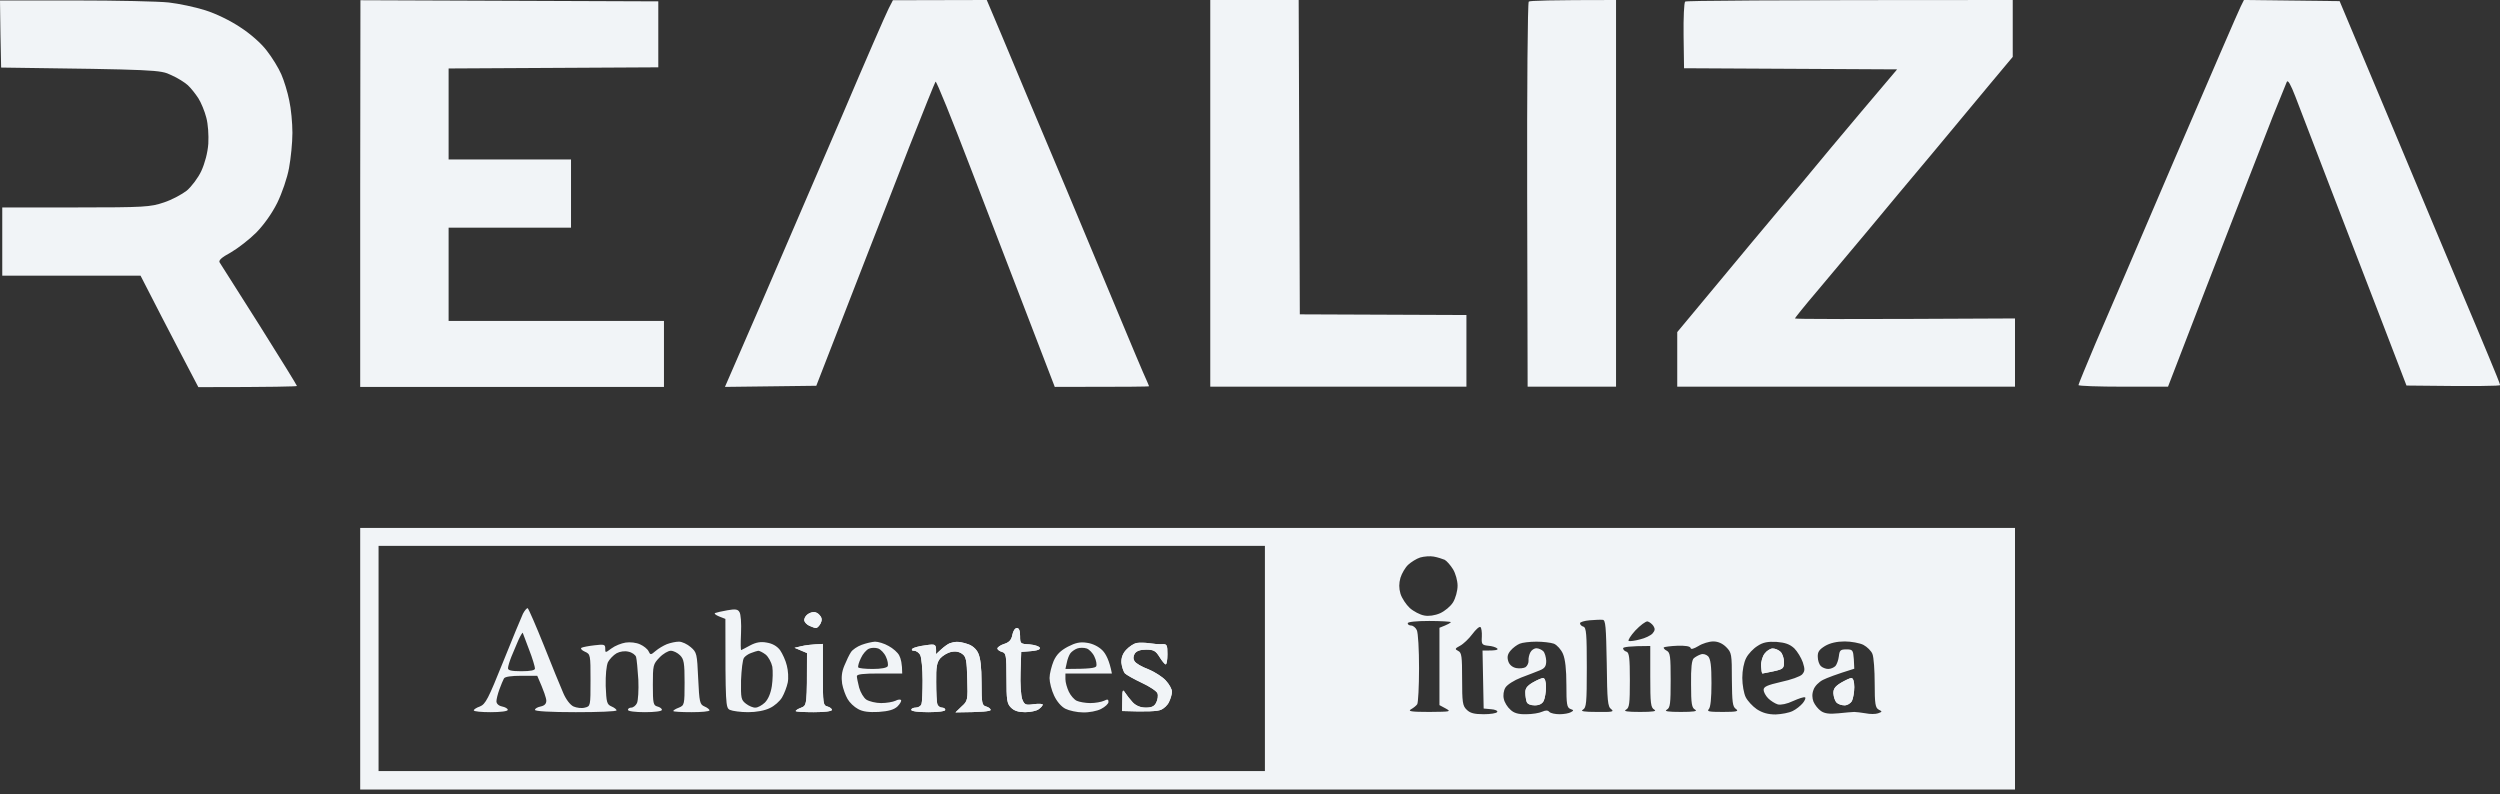 <svg width="214" height="68" viewBox="0 0 214 68" fill="none" xmlns="http://www.w3.org/2000/svg">
<rect x="0" y="0" width="214" height="68" fill="#333333" stroke="none"/>
<path d="M0.097 5.783L0.039 2.901L0 0.039H6.442C9.993 0.039 13.602 0.117 14.456 0.214C15.31 0.312 16.707 0.604 17.561 0.876C18.492 1.168 19.695 1.752 20.569 2.336C21.422 2.882 22.373 3.719 22.839 4.342C23.285 4.907 23.848 5.822 24.081 6.367C24.314 6.893 24.624 7.905 24.76 8.606C24.915 9.287 25.031 10.534 25.031 11.371C25.031 12.208 24.896 13.551 24.74 14.389C24.585 15.245 24.139 16.53 23.731 17.368C23.285 18.263 22.606 19.217 21.946 19.899C21.345 20.502 20.355 21.262 19.753 21.612C18.958 22.041 18.686 22.294 18.803 22.469C18.9 22.605 20.413 25.02 22.198 27.823C23.964 30.627 25.419 32.983 25.419 33.041C25.419 33.08 23.518 33.139 16.979 33.139L15.329 29.984C14.417 28.252 13.311 26.09 12.031 23.598H0.194V17.757H6.5C12.399 17.757 12.884 17.718 14.029 17.329C14.689 17.114 15.562 16.647 15.989 16.316C16.397 15.966 16.959 15.226 17.231 14.642C17.541 13.96 17.774 13.084 17.832 12.305C17.871 11.565 17.813 10.631 17.658 10.066C17.522 9.521 17.212 8.781 16.979 8.411C16.726 8.022 16.338 7.535 16.086 7.301C15.834 7.068 15.194 6.659 14.65 6.425C13.719 5.977 13.466 5.958 0.097 5.783Z" fill="#F1F4F7"/>
<path d="M30.833 33.119V16.569L30.853 0.019L56.35 0.117V5.763L38.401 5.861V13.649H48.879V19.49H38.401V27.473H56.835V33.119H30.833Z" fill="#F1F4F7"/>
<path d="M72.106 9.852C74.066 5.238 75.851 1.149 76.064 0.74L76.433 0.019L84.466 0L85.767 3.076C86.465 4.77 88.949 10.67 91.277 16.18C93.587 21.69 95.896 27.22 96.4 28.446C96.905 29.673 97.564 31.211 97.836 31.854C98.127 32.496 98.36 33.041 98.36 33.061C98.36 33.1 96.536 33.119 90.288 33.119L87.889 26.875C86.657 23.673 84.576 18.265 83.089 14.389C81.498 10.241 80.159 6.912 80.081 6.99C80.023 7.068 79.014 9.579 77.83 12.578C76.666 15.576 75.114 19.568 74.376 21.437C73.658 23.306 72.339 26.674 69.875 33.022L62.055 33.119L65.295 25.662C67.061 21.573 70.127 14.447 72.106 9.852Z" fill="#F1F4F7"/>
<path d="M103.599 33.1V0H111.167L111.264 26.908L125.526 26.966V33.1H103.599Z" fill="#F1F4F7"/>
<path d="M130.726 16.686C130.707 7.652 130.765 0.214 130.862 0.136C130.94 0.058 132.667 0 138.333 0V33.1H130.765L130.726 16.686Z" fill="#F1F4F7"/>
<path d="M144.115 3.057C144.096 1.519 144.154 0.214 144.251 0.136C144.329 0.058 150.674 0 172.29 0V4.868L170.369 7.165C169.321 8.431 167.09 11.118 165.382 13.162C163.675 15.187 161.191 18.166 159.871 19.762C158.532 21.359 156.592 23.676 155.544 24.922C154.496 26.149 153.643 27.22 153.643 27.259C153.643 27.317 157.892 27.337 172.484 27.259V33.1H143.572V28.427L147.006 24.299C148.889 22.021 151.217 19.237 152.168 18.108C153.119 16.998 155.176 14.544 156.728 12.656C158.3 10.787 160.201 8.509 162.394 5.938L144.154 5.841L144.115 3.057Z" fill="#F1F4F7"/>
<path d="M186.183 13.532C189.133 6.678 191.655 0.837 191.811 0.545L192.082 0L200.271 0.097L204.811 10.903C207.295 16.861 209.973 23.209 210.73 25.02C211.506 26.85 212.554 29.342 213.058 30.569C213.582 31.815 214.009 32.886 214.009 32.963C214.009 33.041 212.204 33.08 205.995 33.002L203.977 27.745C202.871 24.864 200.853 19.646 199.514 16.16C198.175 12.695 196.817 9.132 196.487 8.275C196.08 7.224 195.847 6.815 195.75 7.009C195.672 7.185 195.129 8.528 194.527 10.027L194.358 10.464C193.684 12.199 192.301 15.762 191.112 18.789C189.812 22.118 188.046 26.694 185.582 33.1H181.74C179.625 33.1 177.917 33.041 177.917 32.963C177.917 32.886 178.577 31.289 179.373 29.4C180.188 27.531 183.253 20.386 186.183 13.532Z" fill="#F1F4F7"/>
<path d="M68.846 53.115C68.827 52.979 68.924 52.765 69.079 52.629C69.234 52.492 69.487 52.395 69.642 52.395C69.816 52.375 70.069 52.512 70.185 52.687C70.36 52.882 70.379 53.096 70.243 53.368C70.127 53.583 69.952 53.758 69.855 53.758C69.739 53.758 69.487 53.66 69.273 53.563C69.06 53.466 68.866 53.252 68.846 53.115Z" fill="#F1F4F7"/>
<path d="M85.961 55.121C86.388 54.984 86.582 54.77 86.659 54.342C86.717 54.011 86.892 53.758 87.047 53.758C87.228 53.758 87.319 53.985 87.319 54.439C87.319 55.101 87.338 55.121 88.134 55.16C88.58 55.199 88.968 55.335 89.007 55.452C89.046 55.627 88.794 55.724 87.416 55.802L87.358 57.555C87.319 58.528 87.397 59.541 87.494 59.833C87.688 60.339 87.785 60.378 88.483 60.28C88.91 60.222 89.259 60.242 89.259 60.319C89.24 60.417 89.104 60.572 88.91 60.709C88.736 60.845 88.212 60.962 87.746 60.962C87.183 60.962 86.814 60.845 86.543 60.572C86.194 60.222 86.155 59.93 86.155 58.041C86.155 56.055 86.116 55.9 85.767 55.802C85.553 55.744 85.379 55.608 85.379 55.51C85.379 55.413 85.631 55.218 85.961 55.121Z" fill="#F1F4F7"/>
<path d="M80.566 55.588C80.819 55.354 81.148 55.121 81.304 55.062C81.459 55.004 81.731 54.946 81.886 54.946C82.041 54.926 82.468 55.004 82.798 55.121C83.205 55.238 83.555 55.53 83.729 55.9C83.923 56.308 84.02 57.087 84.02 58.431C84.02 60.222 84.059 60.378 84.408 60.475C84.622 60.533 84.796 60.67 84.796 60.767C84.796 60.884 84.156 60.962 81.789 60.981L82.313 60.475C82.837 60.008 82.856 59.93 82.798 58.119C82.759 56.523 82.701 56.211 82.371 55.977C82.119 55.783 81.769 55.724 81.42 55.802C81.129 55.861 80.702 56.114 80.489 56.347C80.198 56.698 80.12 57.068 80.139 58.372C80.139 59.268 80.178 60.125 80.236 60.28C80.295 60.436 80.469 60.572 80.624 60.572C80.78 60.572 80.916 60.65 80.916 60.767C80.916 60.884 80.295 60.962 79.46 60.962C78.626 60.962 78.005 60.884 78.005 60.767C78.005 60.65 78.18 60.572 78.393 60.572C78.606 60.572 78.82 60.436 78.878 60.28C78.936 60.125 78.975 59.19 78.975 58.236C78.975 57.263 78.878 56.308 78.781 56.094C78.684 55.88 78.432 55.705 78.257 55.705C78.063 55.705 78.005 55.647 78.102 55.53C78.218 55.432 78.723 55.296 79.227 55.238C80.12 55.101 80.159 55.121 80.12 55.997L80.566 55.588Z" fill="#F1F4F7"/>
<path d="M96.4 55.627C96.652 55.354 97.04 55.101 97.273 55.043C97.506 55.004 98.011 55.004 98.379 55.062C98.748 55.121 99.253 55.16 99.485 55.14C99.893 55.121 99.932 55.218 99.932 55.997C99.932 56.484 99.874 56.873 99.776 56.873C99.699 56.854 99.466 56.581 99.253 56.231C98.923 55.705 98.748 55.608 98.108 55.608C97.603 55.608 97.293 55.724 97.138 55.938C97.002 56.172 96.982 56.386 97.118 56.6C97.215 56.776 97.739 57.087 98.282 57.282C98.806 57.496 99.485 57.925 99.776 58.236C100.087 58.567 100.32 58.995 100.32 59.209C100.32 59.424 100.203 59.813 100.068 60.086C99.951 60.358 99.621 60.67 99.35 60.767C99.078 60.884 98.224 60.942 96.051 60.864L96.07 59.891C96.07 59.054 96.109 58.976 96.303 59.287C96.439 59.502 96.73 59.871 96.963 60.125C97.26 60.423 97.635 60.572 98.088 60.572C98.593 60.572 98.826 60.456 98.981 60.125C99.097 59.891 99.156 59.541 99.078 59.346C99.02 59.171 98.418 58.762 97.739 58.45C97.079 58.139 96.419 57.769 96.284 57.632C96.167 57.477 96.031 57.087 95.993 56.737C95.973 56.328 96.09 55.958 96.4 55.627Z" fill="#F1F4F7"/>
<path d="M68.012 55.452L68.594 55.316C68.904 55.238 69.467 55.16 70.437 55.121V57.749C70.437 60.222 70.457 60.378 70.825 60.475C71.039 60.533 71.213 60.67 71.213 60.767C71.213 60.884 70.573 60.962 69.661 60.962C68.807 60.962 68.109 60.923 68.109 60.864C68.109 60.806 68.322 60.67 68.594 60.572C69.079 60.378 69.079 60.339 69.079 55.9L68.012 55.452Z" fill="#F1F4F7"/>
<path d="M150.751 57.009C150.732 56.659 150.868 56.172 151.062 55.938C151.236 55.705 151.547 55.51 151.741 55.51C151.954 55.51 152.265 55.647 152.42 55.802C152.575 55.958 152.711 56.347 152.711 56.678C152.711 57.204 152.634 57.282 151.838 57.457C151.653 57.494 151.476 57.532 151.325 57.563C151.081 57.615 150.904 57.652 150.868 57.652C150.81 57.652 150.771 57.36 150.751 57.009Z" fill="#F1F4F7"/>
<path d="M130.571 59.307C130.552 58.937 130.707 58.723 131.192 58.431C131.561 58.217 131.968 58.041 132.084 58.041C132.24 58.041 132.337 58.333 132.337 58.82C132.337 59.248 132.24 59.774 132.143 59.988C132.013 60.248 131.755 60.378 131.367 60.378C131.017 60.378 130.746 60.261 130.687 60.086C130.629 59.93 130.571 59.58 130.571 59.307Z" fill="#F1F4F7"/>
<path d="M156.941 59.365C156.922 58.976 157.077 58.762 157.582 58.45C157.95 58.236 158.358 58.041 158.474 58.041C158.629 58.041 158.726 58.333 158.726 58.82C158.726 59.248 158.629 59.774 158.532 59.988C158.416 60.203 158.144 60.378 157.892 60.378C157.659 60.378 157.349 60.28 157.213 60.144C157.077 60.008 156.961 59.657 156.941 59.365Z" fill="#F1F4F7"/>
<path fill-rule="evenodd" clip-rule="evenodd" d="M30.833 45.191V67.582H172.484V45.191H30.833ZM120.791 53.544C120.636 53.544 120.5 53.466 120.5 53.349C120.5 53.232 121.238 53.154 122.344 53.154C123.353 53.154 124.187 53.213 124.187 53.252C124.187 53.31 123.974 53.446 123.217 53.738V60.358L123.76 60.65C124.244 60.922 124.168 60.923 122.36 60.942L122.344 60.942C120.791 60.942 120.481 60.884 120.791 60.709C121.005 60.592 121.238 60.397 121.315 60.28C121.393 60.164 121.47 58.781 121.47 57.204C121.47 55.627 121.393 54.147 121.276 53.933C121.179 53.719 120.946 53.544 120.791 53.544ZM121.567 47.722C121.257 47.819 120.791 48.111 120.539 48.345C120.287 48.579 119.996 49.085 119.879 49.455C119.743 49.942 119.743 50.35 119.879 50.818C119.996 51.207 120.364 51.752 120.675 52.044C121.005 52.337 121.567 52.629 121.917 52.687C122.285 52.765 122.829 52.687 123.275 52.492C123.663 52.317 124.168 51.908 124.381 51.558C124.594 51.207 124.769 50.584 124.769 50.136C124.769 49.708 124.594 49.085 124.381 48.734C124.168 48.384 123.838 48.014 123.663 47.917C123.469 47.839 123.062 47.703 122.732 47.644C122.421 47.586 121.897 47.625 121.567 47.722ZM124.983 55.276C125.274 55.121 125.739 54.673 126.03 54.283C126.321 53.894 126.632 53.602 126.729 53.68C126.807 53.738 126.865 54.108 126.845 54.498C126.807 55.14 126.845 55.218 127.389 55.276C127.719 55.296 128.068 55.413 128.165 55.51C128.281 55.627 128.087 55.705 126.904 55.685L127.001 60.65L127.641 60.709C127.971 60.728 128.223 60.845 128.165 60.942C128.107 61.059 127.583 61.137 127.001 61.137C126.186 61.137 125.836 61.04 125.545 60.748C125.196 60.417 125.157 60.105 125.157 58.119C125.157 56.192 125.118 55.861 124.827 55.724C124.517 55.569 124.536 55.51 124.983 55.276ZM130.086 55.101C129.853 55.199 129.504 55.452 129.31 55.685C129.057 55.977 128.999 56.231 129.096 56.562C129.174 56.873 129.426 57.107 129.775 57.185C130.066 57.243 130.435 57.204 130.59 57.107C130.746 56.99 130.862 56.737 130.843 56.542C130.823 56.347 130.901 56.016 130.998 55.841C131.095 55.647 131.328 55.491 131.522 55.491C131.696 55.491 131.968 55.608 132.104 55.744C132.24 55.88 132.337 56.25 132.356 56.562C132.356 57.029 132.24 57.204 131.813 57.379C131.522 57.496 130.784 57.788 130.202 58.002C129.601 58.236 129.019 58.606 128.863 58.859C128.708 59.112 128.65 59.521 128.728 59.833C128.786 60.125 129.038 60.533 129.29 60.748C129.581 61.04 129.989 61.157 130.649 61.137C131.153 61.137 131.755 61.04 132.007 60.923C132.317 60.787 132.492 60.787 132.628 60.942C132.744 61.059 133.132 61.137 133.501 61.137C133.87 61.137 134.316 61.059 134.471 60.962C134.723 60.826 134.723 60.787 134.432 60.689C134.122 60.572 134.083 60.28 134.083 58.606C134.083 57.308 133.986 56.432 133.792 55.977C133.637 55.608 133.288 55.218 133.016 55.101C132.744 55.004 132.065 54.926 131.522 54.926C130.959 54.926 130.299 55.004 130.086 55.101ZM130.571 59.307C130.552 58.937 130.707 58.723 131.192 58.431C131.561 58.217 131.968 58.041 132.084 58.041C132.24 58.041 132.337 58.333 132.337 58.82C132.337 59.248 132.24 59.774 132.143 59.988C132.013 60.248 131.755 60.378 131.367 60.378C131.017 60.378 130.746 60.261 130.687 60.086C130.629 59.93 130.571 59.58 130.571 59.307ZM135.247 53.349C135.247 53.252 135.616 53.135 136.082 53.096C136.528 53.057 137.033 53.037 137.188 53.057C137.44 53.057 137.479 53.641 137.537 56.756C137.576 60.008 137.615 60.495 137.925 60.709C138.197 60.923 138.003 60.962 136.703 60.942C135.597 60.942 135.247 60.884 135.5 60.748C135.791 60.572 135.83 60.203 135.83 57.146C135.83 54.303 135.791 53.719 135.538 53.641C135.383 53.602 135.247 53.466 135.247 53.349ZM138.934 55.491C138.934 55.608 139.07 55.744 139.225 55.783C139.458 55.861 139.516 56.309 139.516 58.217C139.516 60.242 139.477 60.592 139.186 60.748C138.934 60.884 139.283 60.942 140.389 60.942C141.496 60.942 141.845 60.884 141.612 60.748C141.301 60.572 141.263 60.222 141.263 57.925V55.296C139.458 55.296 138.934 55.393 138.934 55.491ZM139.419 54.868C139.322 54.829 139.575 54.42 139.982 53.972C140.409 53.524 140.875 53.174 141.03 53.193C141.185 53.232 141.418 53.407 141.534 53.583C141.69 53.836 141.67 53.972 141.457 54.225C141.301 54.4 140.816 54.634 140.389 54.731C139.963 54.848 139.536 54.907 139.419 54.868ZM145.396 55.296C144.969 55.549 144.736 55.608 144.717 55.471C144.678 55.316 144.27 55.257 143.591 55.276C143.009 55.296 142.485 55.374 142.427 55.413C142.369 55.471 142.485 55.608 142.679 55.705C142.97 55.861 143.009 56.192 143.009 58.217C143.009 60.242 142.97 60.592 142.679 60.748C142.427 60.884 142.776 60.942 143.882 60.942C144.988 60.942 145.338 60.884 145.105 60.748C144.814 60.592 144.755 60.261 144.755 58.567C144.736 57.165 144.814 56.503 144.988 56.347C145.124 56.231 145.396 56.075 145.59 56.016C145.784 55.938 146.036 56.016 146.211 56.172C146.424 56.406 146.502 56.951 146.502 58.47C146.502 59.774 146.424 60.553 146.269 60.709C146.075 60.904 146.327 60.942 147.472 60.942C148.675 60.942 148.869 60.884 148.597 60.689C148.306 60.495 148.268 60.105 148.248 58.178C148.248 55.997 148.229 55.861 147.763 55.393C147.453 55.082 147.065 54.907 146.657 54.907C146.308 54.907 145.726 55.082 145.396 55.296ZM149.471 56.328C149.645 55.977 150.092 55.51 150.441 55.296C150.907 54.984 151.314 54.907 152.071 54.946C152.808 55.004 153.196 55.14 153.584 55.491C153.856 55.763 154.186 56.309 154.322 56.698C154.516 57.301 154.496 57.457 154.264 57.73C154.108 57.905 153.293 58.197 152.459 58.372C151.275 58.645 150.965 58.781 150.965 59.054C150.965 59.229 151.139 59.56 151.353 59.774C151.566 59.988 151.935 60.222 152.187 60.3C152.44 60.358 152.963 60.261 153.487 60.008C153.972 59.794 154.419 59.638 154.516 59.696C154.593 59.735 154.496 59.969 154.322 60.183C154.128 60.417 153.74 60.728 153.449 60.864C153.138 61.02 152.498 61.137 151.993 61.157C151.333 61.157 150.868 61.02 150.383 60.709C150.014 60.456 149.587 59.988 149.432 59.677C149.277 59.365 149.141 58.625 149.141 58.022C149.141 57.379 149.277 56.698 149.471 56.328ZM151.062 55.938C150.868 56.172 150.732 56.659 150.751 57.009C150.771 57.36 150.81 57.652 150.868 57.652C150.904 57.652 151.081 57.615 151.325 57.563C151.476 57.532 151.653 57.494 151.838 57.457C152.634 57.282 152.711 57.204 152.711 56.678C152.711 56.347 152.575 55.958 152.42 55.802C152.265 55.647 151.954 55.51 151.741 55.51C151.547 55.51 151.236 55.705 151.062 55.938ZM156.223 55.296C155.719 55.608 155.583 55.802 155.602 56.231C155.602 56.523 155.719 56.873 155.855 57.009C155.99 57.146 156.282 57.263 156.495 57.263C156.708 57.263 156.98 57.146 157.116 57.009C157.232 56.873 157.368 56.503 157.407 56.172C157.465 55.666 157.543 55.588 158.047 55.588C158.591 55.588 158.629 55.647 158.688 56.425L158.726 57.243C157.155 57.73 156.398 58.022 156.049 58.197C155.699 58.372 155.331 58.742 155.234 59.054C155.098 59.404 155.117 59.755 155.234 60.066C155.35 60.339 155.622 60.689 155.874 60.864C156.185 61.079 156.592 61.137 157.368 61.059C157.95 61.001 158.571 60.942 158.726 60.942C158.882 60.942 159.328 61.001 159.697 61.059C160.065 61.137 160.55 61.137 160.764 61.059C161.133 60.923 161.133 60.904 160.822 60.748C160.531 60.592 160.473 60.261 160.473 58.509C160.473 57.399 160.395 56.25 160.279 55.977C160.182 55.724 159.833 55.374 159.503 55.199C159.192 55.043 158.455 54.907 157.911 54.907C157.232 54.907 156.65 55.043 156.223 55.296ZM156.941 59.365C156.922 58.976 157.077 58.762 157.582 58.45C157.95 58.236 158.358 58.041 158.474 58.041C158.629 58.041 158.726 58.333 158.726 58.82C158.726 59.248 158.629 59.774 158.532 59.988C158.416 60.203 158.144 60.378 157.892 60.378C157.659 60.378 157.349 60.28 157.213 60.144C157.077 60.008 156.961 59.657 156.941 59.365ZM108.276 66.005H32.405V46.729H108.276V66.005ZM44.766 52.531C44.63 52.823 43.853 54.692 43.058 56.678C41.797 59.813 41.564 60.28 41.079 60.475C40.788 60.572 40.555 60.728 40.555 60.806C40.555 60.904 41.215 60.962 42.01 60.962C42.844 60.962 43.465 60.884 43.465 60.767C43.465 60.65 43.252 60.533 42.98 60.475C42.689 60.417 42.495 60.242 42.495 60.027C42.495 59.852 42.612 59.385 42.748 59.015C42.883 58.645 43.058 58.217 43.136 58.08C43.213 57.925 43.757 57.847 44.63 57.847H45.988C46.59 59.209 46.764 59.774 46.764 59.988C46.764 60.248 46.602 60.41 46.279 60.475C46.007 60.533 45.794 60.65 45.794 60.767C45.794 60.884 47.094 60.962 49.287 60.962C51.208 60.962 52.779 60.904 52.779 60.806C52.779 60.728 52.585 60.572 52.353 60.475C51.945 60.3 51.906 60.125 51.848 58.723C51.829 57.769 51.906 56.99 52.042 56.678C52.178 56.425 52.508 56.075 52.779 55.919C53.071 55.763 53.478 55.705 53.788 55.783C54.099 55.841 54.39 56.055 54.448 56.231C54.506 56.425 54.584 57.301 54.642 58.178C54.681 59.073 54.623 59.969 54.526 60.183C54.429 60.397 54.196 60.572 54.041 60.572C53.886 60.572 53.75 60.65 53.75 60.767C53.75 60.884 54.371 60.962 55.205 60.962C56.039 60.962 56.66 60.884 56.66 60.767C56.66 60.65 56.486 60.533 56.272 60.475C55.923 60.378 55.884 60.222 55.884 58.625C55.884 56.951 55.904 56.854 56.447 56.289C56.757 55.958 57.204 55.705 57.417 55.705C57.65 55.705 57.999 55.88 58.213 56.094C58.542 56.425 58.601 56.737 58.601 58.431C58.601 60.319 58.581 60.378 58.116 60.572C57.844 60.67 57.63 60.806 57.63 60.864C57.63 60.923 58.329 60.962 59.183 60.962C60.037 60.962 60.735 60.904 60.735 60.806C60.735 60.728 60.541 60.572 60.308 60.475C59.901 60.3 59.862 60.125 59.765 58.08C59.668 55.958 59.649 55.841 59.125 55.393C58.834 55.14 58.387 54.926 58.116 54.926C57.844 54.926 57.398 55.023 57.087 55.14C56.796 55.257 56.369 55.51 56.117 55.724C55.709 56.075 55.671 56.075 55.516 55.744C55.438 55.569 55.108 55.296 54.797 55.16C54.468 55.004 53.944 54.946 53.556 55.004C53.187 55.062 52.644 55.276 52.333 55.51C52.034 55.733 51.905 55.828 51.85 55.796C51.809 55.772 51.809 55.677 51.809 55.51C51.809 55.16 51.712 55.14 50.878 55.238C50.373 55.296 49.869 55.393 49.772 55.452C49.675 55.51 49.791 55.666 50.063 55.783C50.548 55.997 50.548 56.055 50.548 58.236C50.548 60.436 50.548 60.456 50.063 60.572C49.791 60.65 49.364 60.592 49.093 60.475C48.802 60.339 48.433 59.852 48.2 59.287C47.967 58.762 47.23 56.951 46.551 55.238C45.872 53.544 45.251 52.122 45.173 52.064C45.115 52.025 44.921 52.239 44.766 52.531ZM62.268 52.239C61.802 52.317 61.317 52.434 61.22 52.473C61.104 52.512 61.259 52.648 61.55 52.765L62.093 52.979C62.093 60.378 62.113 60.592 62.482 60.767C62.695 60.864 63.394 60.962 64.034 60.962C64.752 60.962 65.47 60.826 65.897 60.611C66.285 60.436 66.751 60.027 66.945 59.696C67.139 59.365 67.352 58.801 67.43 58.431C67.507 58.061 67.469 57.399 67.352 56.97C67.255 56.542 66.983 55.958 66.77 55.646C66.498 55.296 66.11 55.082 65.625 55.004C65.121 54.907 64.713 54.984 64.228 55.238C64.095 55.308 63.965 55.378 63.85 55.44L63.849 55.44L63.798 55.468L63.74 55.499C63.591 55.579 63.482 55.636 63.452 55.646C63.394 55.685 63.394 55.023 63.432 54.206C63.471 53.368 63.413 52.551 63.297 52.395C63.161 52.142 62.928 52.122 62.268 52.239ZM69.079 52.629C68.924 52.765 68.827 52.979 68.846 53.115C68.866 53.252 69.06 53.466 69.273 53.563C69.487 53.66 69.739 53.758 69.855 53.758C69.952 53.758 70.127 53.583 70.243 53.368C70.379 53.096 70.36 52.882 70.185 52.687C70.069 52.512 69.816 52.375 69.642 52.395C69.487 52.395 69.234 52.492 69.079 52.629ZM86.659 54.342C86.582 54.77 86.388 54.984 85.961 55.121C85.631 55.218 85.379 55.413 85.379 55.51C85.379 55.608 85.553 55.744 85.767 55.802C86.116 55.9 86.155 56.055 86.155 58.041C86.155 59.93 86.194 60.222 86.543 60.572C86.814 60.845 87.183 60.962 87.746 60.962C88.212 60.962 88.736 60.845 88.91 60.709C89.104 60.572 89.24 60.417 89.259 60.319C89.259 60.242 88.91 60.222 88.483 60.28C87.785 60.378 87.688 60.339 87.494 59.833C87.397 59.541 87.319 58.528 87.358 57.555L87.416 55.802C88.794 55.724 89.046 55.627 89.007 55.452C88.968 55.335 88.58 55.199 88.134 55.16C87.338 55.121 87.319 55.101 87.319 54.439C87.319 53.985 87.228 53.758 87.047 53.758C86.892 53.758 86.717 54.011 86.659 54.342ZM73.755 55.199C73.387 55.335 72.979 55.608 72.843 55.822C72.708 56.016 72.455 56.542 72.281 56.97C72.048 57.516 72.009 57.983 72.087 58.528C72.164 58.956 72.378 59.541 72.552 59.833C72.727 60.144 73.115 60.514 73.445 60.689C73.852 60.923 74.376 60.981 75.211 60.942C76.064 60.884 76.53 60.748 76.821 60.475C77.035 60.261 77.171 60.027 77.132 59.93C77.073 59.852 76.86 59.871 76.647 59.988C76.433 60.086 75.89 60.183 75.424 60.183C74.978 60.183 74.415 60.047 74.163 59.891C73.93 59.735 73.658 59.268 73.542 58.859C73.445 58.47 73.348 58.022 73.348 57.886C73.348 57.71 73.872 57.652 75.288 57.652H77.229C77.229 56.815 77.112 56.367 76.977 56.114C76.86 55.861 76.433 55.491 76.064 55.296C75.696 55.082 75.172 54.926 74.9 54.926C74.629 54.946 74.124 55.062 73.755 55.199ZM81.304 55.062C81.148 55.121 80.819 55.354 80.566 55.588L80.12 55.997C80.159 55.121 80.12 55.101 79.227 55.238C78.723 55.296 78.218 55.432 78.102 55.53C78.005 55.647 78.063 55.705 78.257 55.705C78.432 55.705 78.684 55.88 78.781 56.094C78.878 56.308 78.975 57.263 78.975 58.236C78.975 59.19 78.936 60.125 78.878 60.28C78.82 60.436 78.606 60.572 78.393 60.572C78.18 60.572 78.005 60.65 78.005 60.767C78.005 60.884 78.626 60.962 79.46 60.962C80.295 60.962 80.916 60.884 80.916 60.767C80.916 60.65 80.78 60.572 80.624 60.572C80.469 60.572 80.295 60.436 80.236 60.28C80.178 60.125 80.139 59.268 80.139 58.372C80.12 57.068 80.198 56.698 80.489 56.347C80.702 56.114 81.129 55.861 81.42 55.802C81.769 55.724 82.119 55.783 82.371 55.977C82.701 56.211 82.759 56.523 82.798 58.119C82.856 59.93 82.837 60.008 82.313 60.475L81.789 60.981C84.156 60.962 84.796 60.884 84.796 60.767C84.796 60.67 84.622 60.533 84.408 60.475C84.059 60.378 84.02 60.222 84.02 58.431C84.02 57.087 83.923 56.308 83.729 55.9C83.555 55.53 83.205 55.238 82.798 55.121C82.468 55.004 82.041 54.926 81.886 54.946C81.731 54.946 81.459 55.004 81.304 55.062ZM91.413 55.354C90.792 55.685 90.443 56.016 90.191 56.581C90.016 57.009 89.841 57.671 89.841 58.041C89.841 58.411 90.016 59.093 90.23 59.541C90.463 60.047 90.85 60.495 91.2 60.67C91.51 60.826 92.189 60.981 92.694 60.981C93.218 61.001 93.916 60.864 94.246 60.689C94.596 60.514 94.887 60.242 94.887 60.086C94.887 59.852 94.809 59.833 94.499 59.988C94.285 60.086 93.761 60.183 93.334 60.183C92.907 60.183 92.383 60.086 92.17 59.988C91.957 59.891 91.646 59.541 91.491 59.209C91.336 58.879 91.2 58.411 91.2 58.139V57.652H95.178C94.964 56.523 94.654 55.958 94.363 55.666C94.033 55.335 93.509 55.082 93.043 55.023C92.461 54.926 92.054 55.023 91.413 55.354ZM97.273 55.043C97.04 55.101 96.652 55.354 96.4 55.627C96.09 55.958 95.973 56.328 95.993 56.737C96.031 57.087 96.167 57.477 96.284 57.632C96.419 57.769 97.079 58.139 97.739 58.45C98.418 58.762 99.02 59.171 99.078 59.346C99.156 59.541 99.097 59.891 98.981 60.125C98.826 60.456 98.593 60.572 98.088 60.572C97.635 60.572 97.26 60.423 96.963 60.125C96.73 59.871 96.439 59.502 96.303 59.287C96.109 58.976 96.07 59.054 96.07 59.891L96.051 60.864C98.224 60.942 99.078 60.884 99.35 60.767C99.621 60.67 99.951 60.358 100.068 60.086C100.203 59.813 100.32 59.424 100.32 59.209C100.32 58.995 100.087 58.567 99.776 58.236C99.485 57.925 98.806 57.496 98.282 57.282C97.739 57.087 97.215 56.776 97.118 56.6C96.982 56.386 97.002 56.172 97.138 55.938C97.293 55.724 97.603 55.608 98.108 55.608C98.748 55.608 98.923 55.705 99.253 56.231C99.466 56.581 99.699 56.854 99.776 56.873C99.874 56.873 99.932 56.484 99.932 55.997C99.932 55.218 99.893 55.121 99.485 55.14C99.253 55.16 98.748 55.121 98.379 55.062C98.011 55.004 97.506 55.004 97.273 55.043ZM68.594 55.316L68.012 55.452L69.079 55.9C69.079 60.339 69.079 60.378 68.594 60.572C68.322 60.67 68.109 60.806 68.109 60.864C68.109 60.923 68.807 60.962 69.661 60.962C70.573 60.962 71.213 60.884 71.213 60.767C71.213 60.67 71.039 60.533 70.825 60.475C70.457 60.378 70.437 60.222 70.437 57.749V55.121C69.467 55.16 68.904 55.238 68.594 55.316ZM64.286 55.9C64.053 55.977 63.782 56.172 63.685 56.309C63.568 56.464 63.471 57.321 63.432 58.236C63.413 59.774 63.432 59.91 63.859 60.242C64.112 60.436 64.48 60.592 64.674 60.572C64.868 60.572 65.218 60.378 65.47 60.144C65.761 59.852 65.974 59.346 66.071 58.723C66.149 58.197 66.168 57.438 66.11 57.068C66.032 56.698 65.78 56.231 65.547 56.036C65.295 55.841 65.004 55.705 64.907 55.705C64.81 55.724 64.519 55.802 64.286 55.9ZM73.697 56.328C73.852 55.977 74.163 55.627 74.376 55.53C74.59 55.432 74.939 55.432 75.172 55.51C75.385 55.588 75.696 55.9 75.832 56.211C75.987 56.523 76.045 56.893 75.987 57.029C75.909 57.165 75.444 57.263 74.706 57.263C74.066 57.263 73.503 57.204 73.464 57.126C73.425 57.029 73.523 56.678 73.697 56.328ZM92.209 55.51C91.995 55.588 91.724 55.783 91.627 55.919C91.51 56.075 91.374 56.425 91.316 56.737L91.2 57.263C93.276 57.263 93.761 57.185 93.839 57.029C93.897 56.893 93.839 56.523 93.683 56.211C93.548 55.9 93.237 55.588 93.024 55.51C92.791 55.432 92.422 55.432 92.209 55.51ZM44.24 55.109C44.289 54.995 44.336 54.886 44.377 54.79C44.552 54.4 44.727 54.128 44.746 54.167C44.766 54.206 45.018 54.868 45.289 55.608C45.581 56.347 45.794 57.087 45.794 57.224C45.794 57.379 45.425 57.457 44.63 57.457C43.757 57.457 43.465 57.379 43.485 57.185C43.485 57.048 43.621 56.6 43.776 56.211C43.895 55.914 44.081 55.48 44.24 55.109Z" fill="#F1F4F7"/>
</svg>
